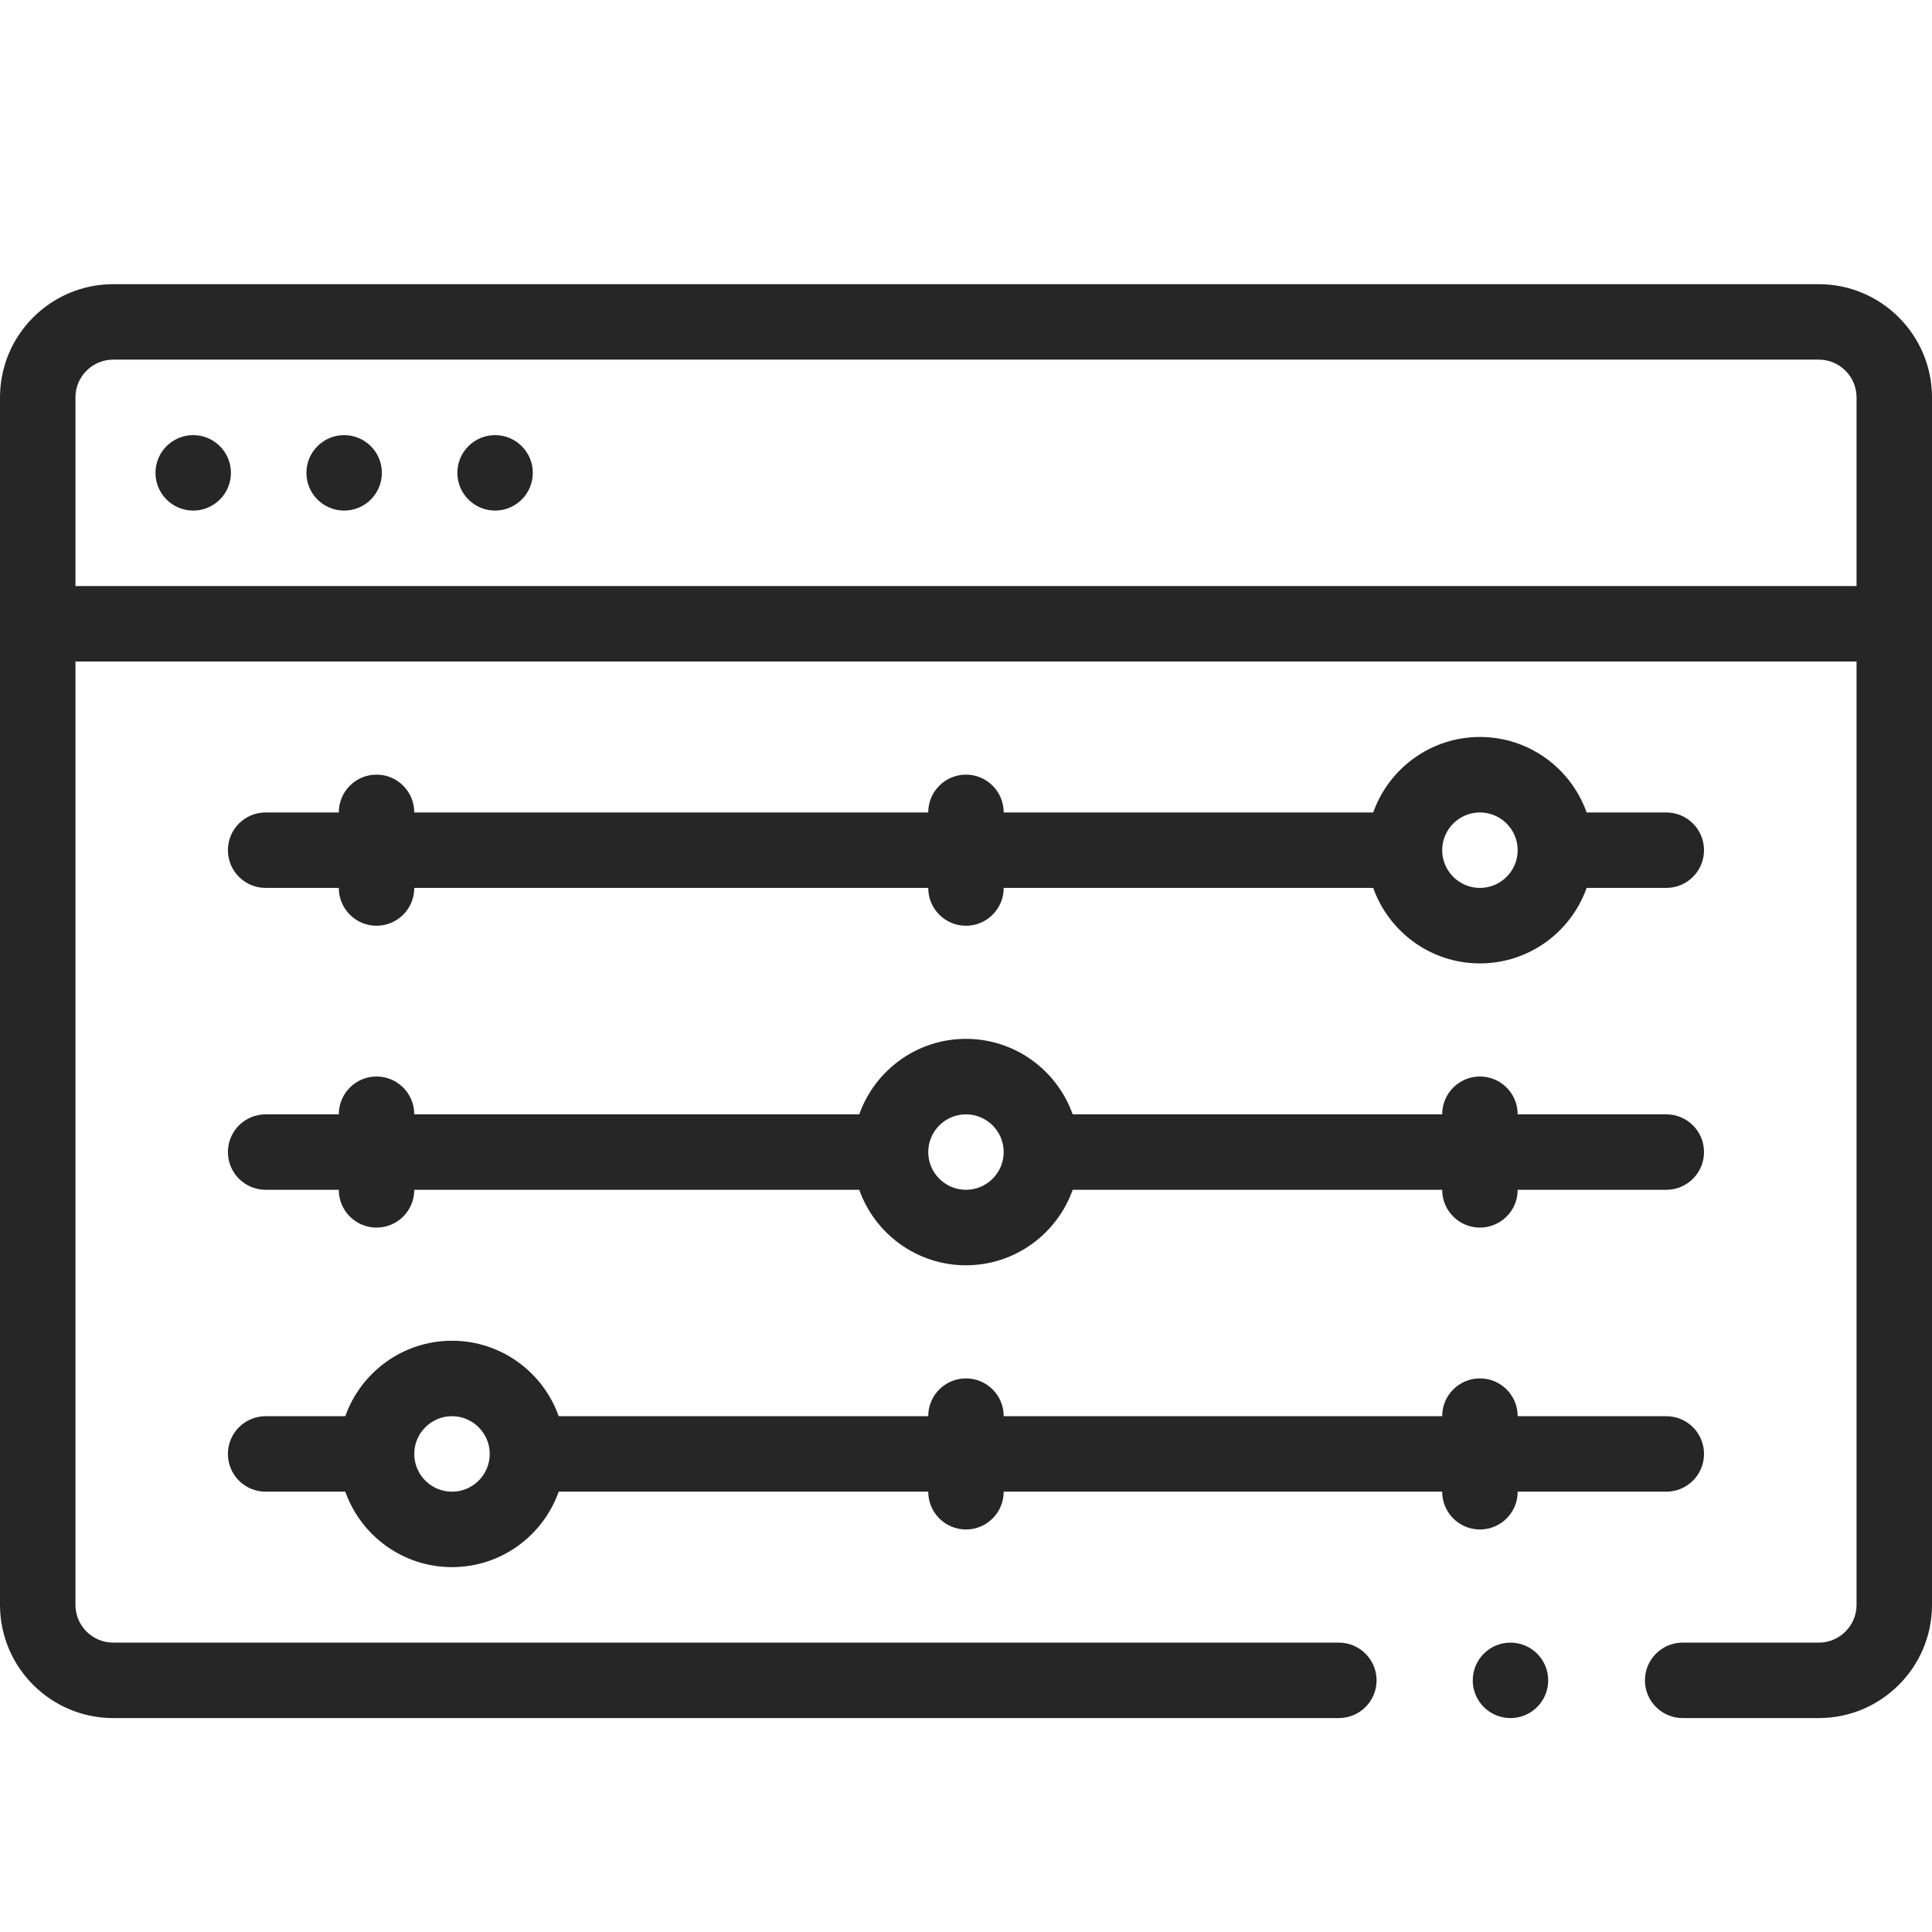 <svg width="55" height="55" viewBox="0 0 55 55" fill="none" xmlns="http://www.w3.org/2000/svg">
<g clip-path="url(#clip0_6168_639)">
<g clip-path="url(#clip1_6168_639)">
<g clip-path="url(#clip2_6168_639)">
<path d="M51.777 8.09H3.223C1.446 8.09 0 9.536 0 11.312V45.688C0 47.465 1.446 48.91 3.223 48.91H38.114C38.707 48.91 39.188 48.429 39.188 47.836C39.188 47.243 38.707 46.762 38.114 46.762H3.223C2.63 46.762 2.148 46.28 2.148 45.688V18.832H52.852V45.688C52.852 46.28 52.37 46.762 51.777 46.762H47.902C47.309 46.762 46.828 47.243 46.828 47.836C46.828 48.429 47.309 48.91 47.902 48.91H51.777C53.554 48.91 55 47.465 55 45.688V11.312C55 9.536 53.554 8.09 51.777 8.09ZM2.148 16.684V11.312C2.148 10.72 2.63 10.238 3.223 10.238H51.777C52.37 10.238 52.852 10.72 52.852 11.312V16.684H2.148Z" fill="#262626"/>
<path d="M7.562 33.871H9.645V33.873C9.645 34.466 10.126 34.947 10.719 34.947C11.312 34.947 11.793 34.466 11.793 33.873V33.871H24.461C24.904 35.121 26.099 36.02 27.499 36.02C28.899 36.02 30.093 35.121 30.537 33.871H41.056V33.873C41.056 34.466 41.537 34.947 42.13 34.947C42.724 34.947 43.205 34.466 43.205 33.873V33.871H47.435C48.029 33.871 48.51 33.39 48.51 32.797C48.51 32.204 48.029 31.723 47.435 31.723H43.205V31.721C43.205 31.127 42.724 30.646 42.13 30.646C41.537 30.646 41.056 31.127 41.056 31.721V31.723H30.537C30.093 30.472 28.899 29.574 27.499 29.574C26.099 29.574 24.905 30.472 24.461 31.723H11.793V31.721C11.793 31.127 11.312 30.646 10.719 30.646C10.126 30.646 9.645 31.127 9.645 31.721V31.723H7.562C6.969 31.723 6.488 32.204 6.488 32.797C6.488 33.39 6.969 33.871 7.562 33.871ZM27.499 31.723C28.091 31.723 28.573 32.205 28.573 32.797C28.573 33.389 28.091 33.871 27.499 33.871C26.907 33.871 26.425 33.389 26.425 32.797C26.425 32.205 26.907 31.723 27.499 31.723Z" fill="#262626"/>
<path d="M10.719 22.052C10.126 22.052 9.645 22.534 9.645 23.127V23.129H7.562C6.969 23.129 6.488 23.61 6.488 24.203C6.488 24.796 6.969 25.277 7.562 25.277H9.645V25.279C9.645 25.873 10.126 26.354 10.719 26.354C11.312 26.354 11.793 25.873 11.793 25.279V25.277H26.425V25.279C26.425 25.873 26.906 26.354 27.499 26.354C28.092 26.354 28.573 25.873 28.573 25.279V25.277H39.093C39.536 26.528 40.73 27.426 42.13 27.426C43.531 27.426 44.725 26.528 45.168 25.277H47.435C48.029 25.277 48.51 24.796 48.51 24.203C48.51 23.61 48.029 23.129 47.435 23.129H45.168C44.725 21.878 43.531 20.98 42.13 20.98C40.73 20.98 39.536 21.878 39.093 23.129H28.573V23.127C28.573 22.534 28.092 22.052 27.499 22.052C26.906 22.052 26.425 22.534 26.425 23.127V23.129H11.793V23.127C11.793 22.534 11.312 22.052 10.719 22.052ZM42.13 23.129C42.723 23.129 43.205 23.611 43.205 24.203C43.205 24.795 42.723 25.277 42.13 25.277C41.538 25.277 41.056 24.795 41.056 24.203C41.056 23.611 41.538 23.129 42.13 23.129Z" fill="#262626"/>
<path d="M43.205 42.467V42.465H47.435C48.029 42.465 48.51 41.984 48.51 41.39C48.51 40.797 48.029 40.316 47.435 40.316H43.205V40.314C43.205 39.721 42.724 39.24 42.13 39.24C41.537 39.24 41.056 39.721 41.056 40.314V40.316H28.573V40.314C28.573 39.721 28.092 39.24 27.499 39.24C26.906 39.24 26.425 39.721 26.425 40.314V40.316H15.905C15.462 39.066 14.268 38.168 12.867 38.168C11.467 38.168 10.273 39.066 9.83 40.316H7.562C6.969 40.316 6.488 40.797 6.488 41.391C6.488 41.984 6.969 42.465 7.562 42.465H9.83C10.273 43.715 11.467 44.613 12.867 44.613C14.268 44.613 15.462 43.715 15.905 42.465H26.425V42.467C26.425 43.06 26.906 43.541 27.499 43.541C28.092 43.541 28.573 43.06 28.573 42.467V42.465H41.056V42.467C41.056 43.06 41.537 43.541 42.13 43.541C42.724 43.541 43.205 43.06 43.205 42.467ZM12.867 42.465C12.275 42.465 11.793 41.983 11.793 41.391C11.793 40.798 12.275 40.316 12.867 40.316C13.46 40.316 13.942 40.798 13.942 41.391C13.942 41.983 13.46 42.465 12.867 42.465Z" fill="#262626"/>
<path d="M5.5 14.535C6.093 14.535 6.574 14.054 6.574 13.461C6.574 12.868 6.093 12.387 5.5 12.387C4.907 12.387 4.426 12.868 4.426 13.461C4.426 14.054 4.907 14.535 5.5 14.535Z" fill="#262626"/>
<path d="M9.797 14.535C10.39 14.535 10.871 14.054 10.871 13.461C10.871 12.868 10.39 12.387 9.797 12.387C9.204 12.387 8.723 12.868 8.723 13.461C8.723 14.054 9.204 14.535 9.797 14.535Z" fill="#262626"/>
<path d="M14.094 14.535C14.687 14.535 15.168 14.054 15.168 13.461C15.168 12.868 14.687 12.387 14.094 12.387C13.501 12.387 13.02 12.868 13.02 13.461C13.02 14.054 13.501 14.535 14.094 14.535Z" fill="#262626"/>
<path d="M43 48.91C43.593 48.91 44.074 48.429 44.074 47.836C44.074 47.243 43.593 46.762 43 46.762C42.407 46.762 41.926 47.243 41.926 47.836C41.926 48.429 42.407 48.91 43 48.91Z" fill="#262626"/>
</g>
</g>
</g>
<defs>
<clipPath id="clip0_6168_639">
<rect width="55" height="55" fill="white"/>
</clipPath>
<clipPath id="clip1_6168_639">
<rect width="55" height="55" fill="white"/>
</clipPath>
<clipPath id="clip2_6168_639">
<rect width="55" height="55" fill="white"/>
</clipPath>
</defs>
</svg>
